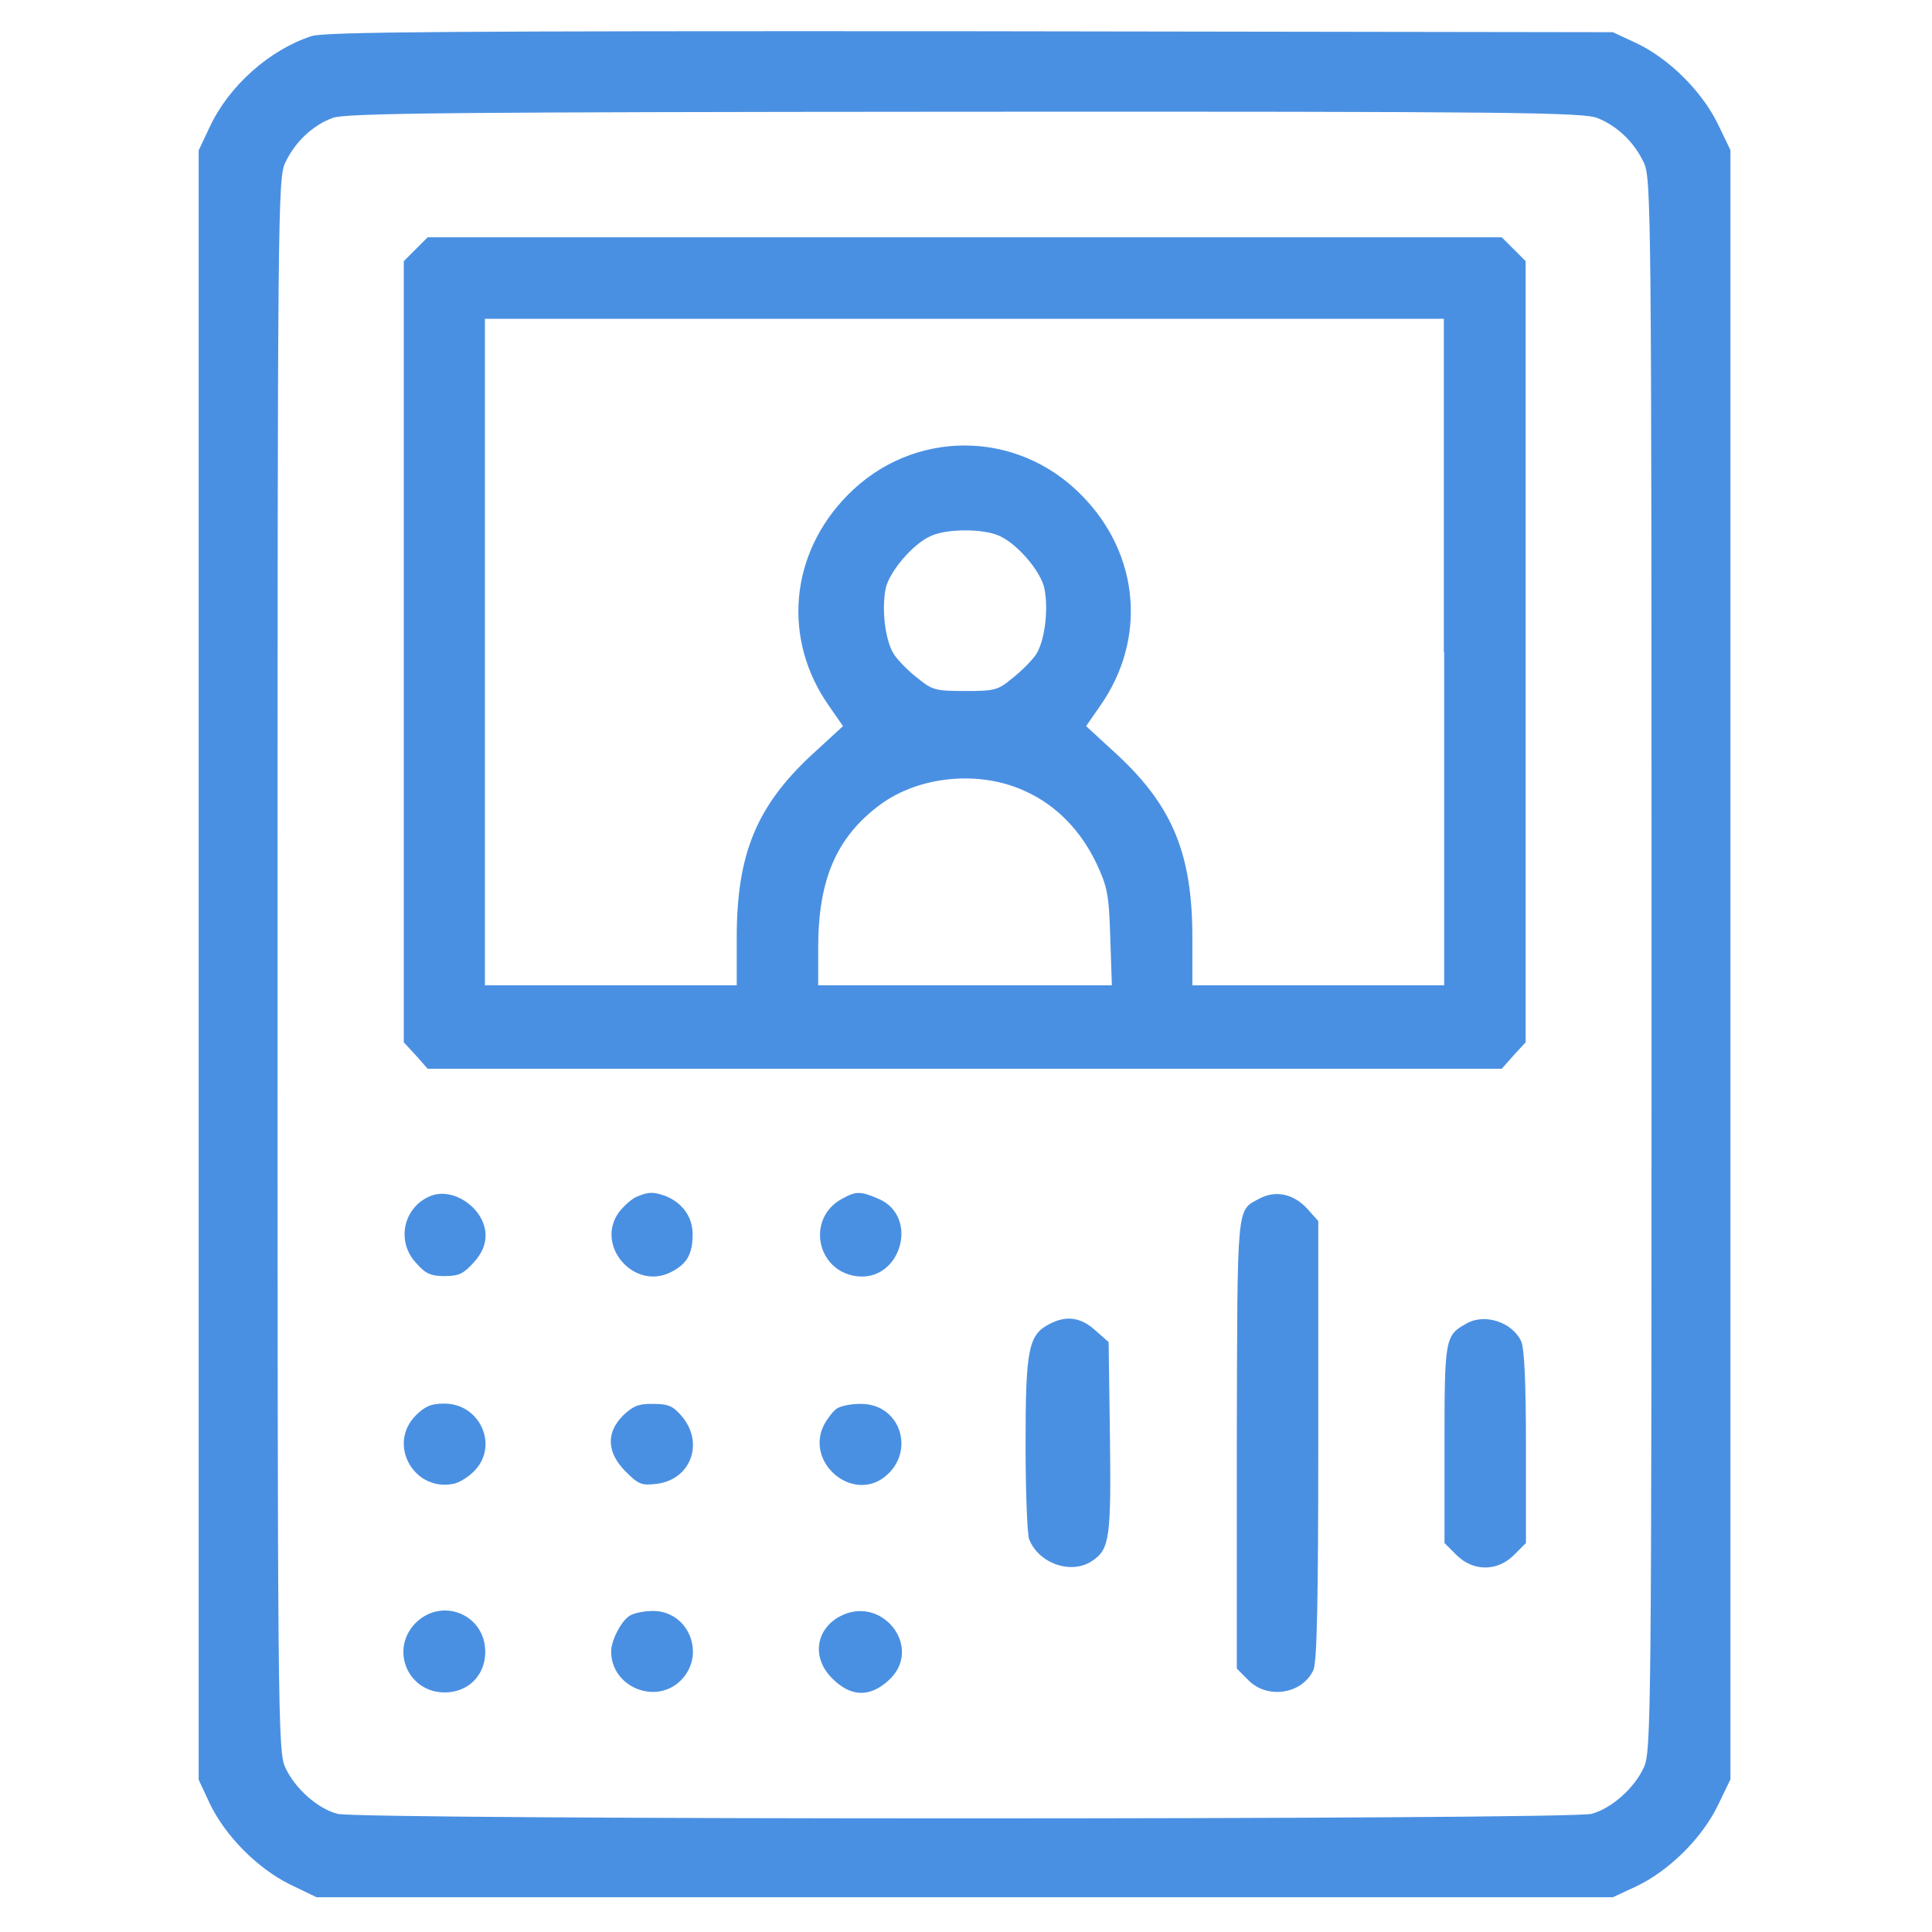 <?xml version="1.0" encoding="utf-8"?>
<!-- Generator: Adobe Illustrator 24.3.0, SVG Export Plug-In . SVG Version: 6.00 Build 0)  -->
<svg version="1.1" id="Слой_1" xmlns="http://www.w3.org/2000/svg" xmlns:xlink="http://www.w3.org/1999/xlink" x="0px" y="0px"
	 viewBox="0 0 60 60" style="enable-background:new 0 0 60 60;" xml:space="preserve">
<style type="text/css">
	.st0{fill:#4A90E2;}
</style>
<g transform="translate(0,512) scale(0.1,-0.1)">
	<path class="st0" d="M96.8,5108.8c-13-4.2-25.7-15.4-31.7-28.3l-3.4-7.2v-253v-253l3.4-7.3c4.8-10.1,14.8-20.2,24.9-25.2l8.3-4
		h201.3h201.3l7.3,3.4c10.1,4.8,20.2,14.8,25.2,24.9l4,8.3v253v253l-4,8.3c-5,10.1-15.1,20.1-25.2,24.9l-7.3,3.4l-199.4,0.3
		C139.1,5110.4,101.1,5110.1,96.8,5108.8z M496.2,5083.3c6.2-2.5,11.4-7.6,14.3-13.8c2.3-4.8,2.4-14.3,2.4-249.2
		c0-233.5-0.1-244.4-2.4-249.2c-2.9-6.4-10-12.7-16.2-14.4c-6.7-1.9-382.8-1.9-389.5,0c-6.2,1.6-13.3,8-16.2,14.4
		c-2.3,4.8-2.4,15.8-2.4,249.2c0,235,0.1,244.4,2.4,249.2c3,6.4,8.6,11.7,14.8,13.9c4.2,1.5,37.1,1.8,196.5,1.9
		C470.3,5085.4,492.1,5085.1,496.2,5083.3z"/>
	<path class="st0" d="M129.1,5042.6l-3.7-3.7v-121.3v-121.3l3.7-4l3.7-4.2h166.8h166.8l3.7,4.2l3.7,4v121.3v121.3l-3.7,3.7l-3.7,3.7
		H299.6H132.8L129.1,5042.6z M448.5,4917.5V4814h-39.1h-39.1v14.9c0,25.7-6.1,40.6-23,56.4l-10,9.2l4.3,6.2
		c14.6,20.7,12.4,47.2-5.7,65.5c-20.2,20.6-52.5,20.6-72.7,0c-18-18.3-20.3-44.8-5.7-65.5l4.3-6.2l-10-9.2
		c-16.9-15.8-23-30.7-23-56.4V4814h-39.1h-39.1v103.5V5021h148.9h148.9V4917.5z M310.1,4953.7c5.7-2.4,13.3-11.2,14.3-16.7
		c1.3-6.9-0.1-16.8-2.9-20.6c-1.3-1.8-4.5-5-7.2-7.1c-4.4-3.7-5.6-3.9-14.6-3.9c-9.1,0-10.2,0.3-14.6,3.9c-2.7,2-5.9,5.3-7.2,7.1
		c-2.8,3.8-4.2,13.6-2.9,20.6c1,5.3,8.5,14.1,14,16.5C293.8,4955.8,304.9,4955.9,310.1,4953.7z M318.8,4874.1
		c9.5-4.4,16.9-12.2,21.7-22.2c3.4-7.3,3.9-9.7,4.3-23l0.5-14.9h-45.6h-45.6v11.7c0,21.2,5.7,34.3,19.1,44.3
		C285.6,4879.2,304.6,4880.9,318.8,4874.1z"/>
	<path class="st0" d="M133.5,4748.5c-8.2-3.5-10.5-13.9-4.4-20.6c3-3.4,4.5-4.2,9-4.2s5.9,0.8,9,4.2c2.5,2.8,3.7,5.4,3.7,8.5
		C150.7,4744.6,140.8,4751.6,133.5,4748.5z"/>
	<path class="st0" d="M197.9,4748.4c-1.5-0.5-3.9-2.7-5.4-4.5c-8.1-10.3,4.3-25,16-18.9c4.9,2.5,6.6,5.6,6.6,11.7
		c0,5.4-3.2,9.8-8.5,11.9C202.9,4749.9,201.4,4749.9,197.9,4748.4z"/>
	<path class="st0" d="M261.5,4747.7c-11-5.9-8.1-22.1,4.2-24c14.1-2.1,20.1,18.7,6.9,24.1C267.2,4750.1,265.8,4750.1,261.5,4747.7z"
		/>
	<path class="st0" d="M391.2,4747.8c-7.3-3.9-6.9-0.6-7.1-76.1v-69.9l3.7-3.7c5.9-5.9,16.7-4.2,20.1,3.3c1.1,2.4,1.5,21.2,1.5,71.3
		v68.1l-3.4,3.8C401.7,4749.3,396.1,4750.4,391.2,4747.8z"/>
	<path class="st0" d="M326.1,4708.9c-6.7-3.3-7.6-7.8-7.6-37.1c0-14.6,0.5-28.1,1.1-29.8c3-7.7,13.4-11.2,19.8-6.6
		c5.2,3.5,5.7,7.4,5.3,38.4l-0.4,29.4l-4.2,3.7C335.8,4710.8,331.3,4711.6,326.1,4708.9z"/>
	<path class="st0" d="M455.5,4709c-6.7-3.7-6.9-4.4-6.9-37.4v-30.8l3.7-3.7c5.2-5.2,12.7-5.2,17.9,0l3.7,3.7v29.8
		c0,20.3-0.5,30.7-1.5,32.9C469.6,4709.4,461.1,4712.2,455.5,4709z"/>
	<path class="st0" d="M129.1,4680.4c-9-9.1-0.3-24.1,12.2-21.1c1.8,0.5,4.7,2.4,6.3,4.2c7.2,7.8,1.4,20.6-9.6,20.6
		C133.9,4684.1,132,4683.3,129.1,4680.4z"/>
	<path class="st0" d="M193.5,4680.4c-5.4-5.4-5-11.6,0.8-17.4c4-4,4.9-4.4,9.8-3.8c10.5,1.4,14.6,12.7,7.7,20.9
		c-2.8,3.3-4.2,3.9-9,3.9C198.3,4684.1,196.5,4683.3,193.5,4680.4z"/>
	<path class="st0" d="M260.1,4682.7c-1.1-0.6-3-3-4.2-5.2c-5.9-11.6,8.6-24.1,18.8-16.2c9.8,7.7,5,22.7-7.2,22.7
		C264.6,4684.1,261.4,4683.4,260.1,4682.7z"/>
	<path class="st0" d="M129.1,4616c-8.1-8.2-2.5-21.6,9-21.6c7.3,0,12.6,5.3,12.6,12.6C150.7,4618.6,137.3,4624.1,129.1,4616z"/>
	<path class="st0" d="M195.7,4618.3c-2.7-1.5-5.9-7.7-5.9-11.2c0-11,13.8-16.7,21.6-9c8,8,2.5,21.6-8.6,21.6
		C200.2,4619.7,197,4619.1,195.7,4618.3z"/>
	<path class="st0" d="M260.6,4617.9c-7.4-4.2-8.5-12.9-2.1-19.2c5.7-5.7,11.6-5.9,17.4-0.6C287.1,4608.1,273.9,4625.2,260.6,4617.9z
		"/>
</g>
</svg>
